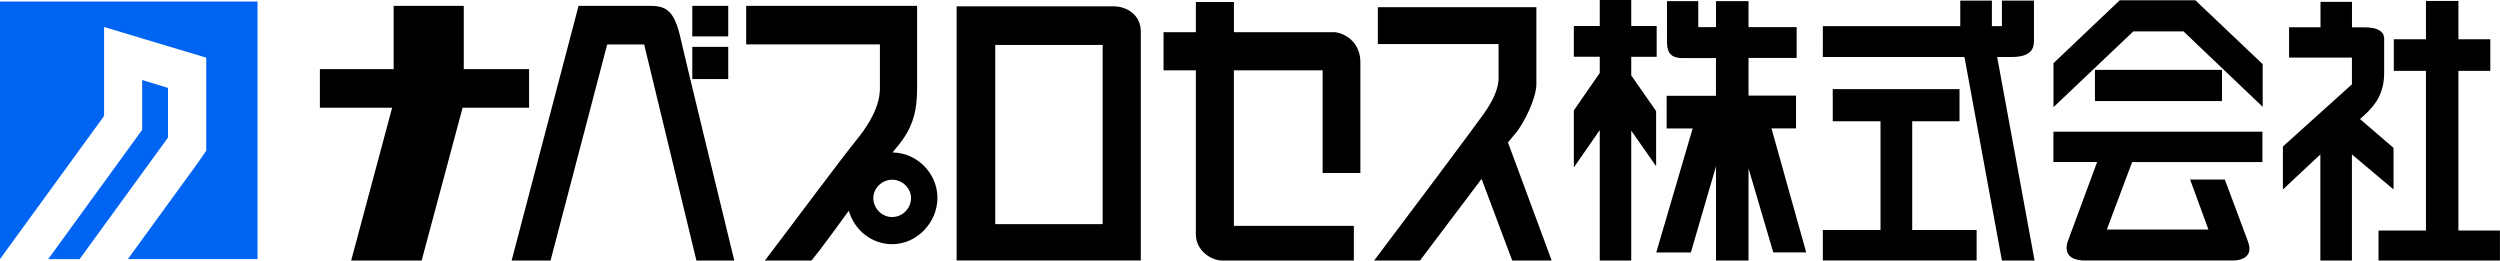 <?xml version="1.0" encoding="UTF-8"?>
<svg id="_レイヤー_2" data-name="レイヤー_2" xmlns="http://www.w3.org/2000/svg" viewBox="0 0 363.65 37.9">
  <defs>
    <style>
      .cls-1, .cls-2 {
        fill-rule: evenodd;
      }

      .cls-2 {
        fill: #0064f3;
      }
    </style>
  </defs>
  <g id="_文字" data-name="文字">
    <g>
      <path class="cls-2" d="M24.43,20.01l-.26.37-12.51,17.2-.08.11h-4.57l.07-.09,13.19-18.15.18-.24.23-.33v-7.24l3.76,1.15v7.23ZM.06,37.6l-.06.07V.22h37.46v37.46h-18.86l.05-.06,10.07-13.85,1.21-1.75.07-.09v-13.54l-9.29-2.79-5.57-1.67h0v12.9l-.15.25L.06,37.6"/>
      <path class="cls-1" d="M357.6,33.53h6.04v4.37h-17.66v-4.37h6.9V10.31h-4.68v-4.6h4.68V.14h4.72v5.57h4.64v4.6h-4.64v23.22M348.16,21.5v6.05l-6.05-5.09v15.44h-4.59v-15.44l-5.45,5.1v-6.25l10.04-9.04v-3.89h-9.14V3.97h4.57V.27h4.58v3.71h1.81c3.13,0,2.87,1.55,2.87,1.9v4.71c0,2.88-1.16,4.6-2.89,6.17l-.62.56,4.87,4.19M298.69,23.57v-4.42h30.4v4.42h-18.95l-3.68,9.82h14.78l-2.67-7.28h5.05c.84,2.27,2.49,6.62,3.33,8.92,1.17,2.91-2.03,2.86-2.03,2.86h-21.63c-2.64,0-3.05-1.46-2.43-3l4.19-11.33h-6.35M304.73,10.16h18.48v4.54h-18.48v-4.54ZM308.34.04h11l9.79,9.29v6.21l-11.51-10.97h-7.31l-11.61,11.02v-6.4L308.34.04M278.15,17.64v15.82h9.37v4.43h-22.37v-4.43h8.39v-15.82h-6.95v-4.67h18.44v4.67h-6.88M292.64,8.29h-2.13l5.44,29.61h-4.75l-5.45-29.61h-20.6V3.8h19.99V.09h4.6v3.71h1.46V.09h4.66v5.79c0,.88-.11,2.41-3.22,2.41M261.25,18.68h-3.57l5.05,18.03h-4.79l-3.6-12.22v13.41h-4.73v-13.71l-3.66,12.53h-5.03l5.29-18.03h-3.78v-4.76h7.17v-5.48h-4.8c-2.13,0-2.32-1.16-2.32-2.57V.16h4.55v3.79h2.58V.16h4.73v3.79h7v4.48h-7v5.48h6.91v4.76M237.28,8.25v2.72l3.62,5.19v8.02l-3.62-5.18v18.9h-4.58v-18.98l-3.77,5.44v-8.3l3.77-5.44v-2.37h-3.77V3.78h3.77V0h4.58v3.78h3.7v4.48h-3.7M220.75,19.02l-1.4,1.7,6.36,17.18h-5.74l-4.46-11.88-8.96,11.88h-6.67c4.29-5.68,14.67-19.52,16.04-21.47,1.72-2.46,2.06-4.06,2.06-5.03v-4.99h-17.56V1.05h23.06v11.28c0,1.21-.86,3.95-2.72,6.69M193.89,4.67c1.53,0,3.99,1.35,3.99,4.36v16.13h-5.49v-14.93h-12.91v22.62h17.45v5.05h-19.11c-1.68,0-3.87-1.46-3.87-3.81V10.23h-4.7v-5.55h4.7V.29h5.54v4.39h14.4M144.77,6.54h15.62v26.06h-15.62V6.54ZM161.99.92c1.76,0,3.95,1.12,3.95,3.68v33.29h-26.79V.92h22.84M129.77,31.57c1.52,0,2.75-1.27,2.75-2.77,0-1.39-1.23-2.66-2.75-2.66s-2.74,1.28-2.74,2.66c0,1.5,1.23,2.77,2.74,2.77M129.84,22.18c3.6.04,6.52,3.07,6.52,6.61s-2.95,6.73-6.59,6.73c-2.98,0-5.51-2.06-6.3-4.87-2.08,2.86-4.15,5.7-5.43,7.25h-6.78c3.53-4.62,11.3-15.1,13.77-18.1,3.24-4.22,2.96-6.66,2.96-7.56v-5.78h-19.45V.85h24.86v11.76c0,2.97-.27,5.76-3.14,9.03-.08.1-.23.27-.42.54M100.7,6.82h5.23v4.68h-5.23v-4.68ZM100.7.85h5.23v4.44h-5.23V.85ZM94.24.85c2.18,0,3.65.18,4.63,4.18.73,3.23,5.68,23.62,7.94,32.87h-5.51l-7.6-31.43h-5.38l-8.24,31.43h-5.66L83.78,2.29l.37-1.44h10.09M76.96,10.06v5.61h-9.67l-5.96,22.23h-10.25l5.96-22.23h-10.51v-5.61h10.73V.85h10.2v9.21h9.5"/>
    </g>
  </g>
</svg>